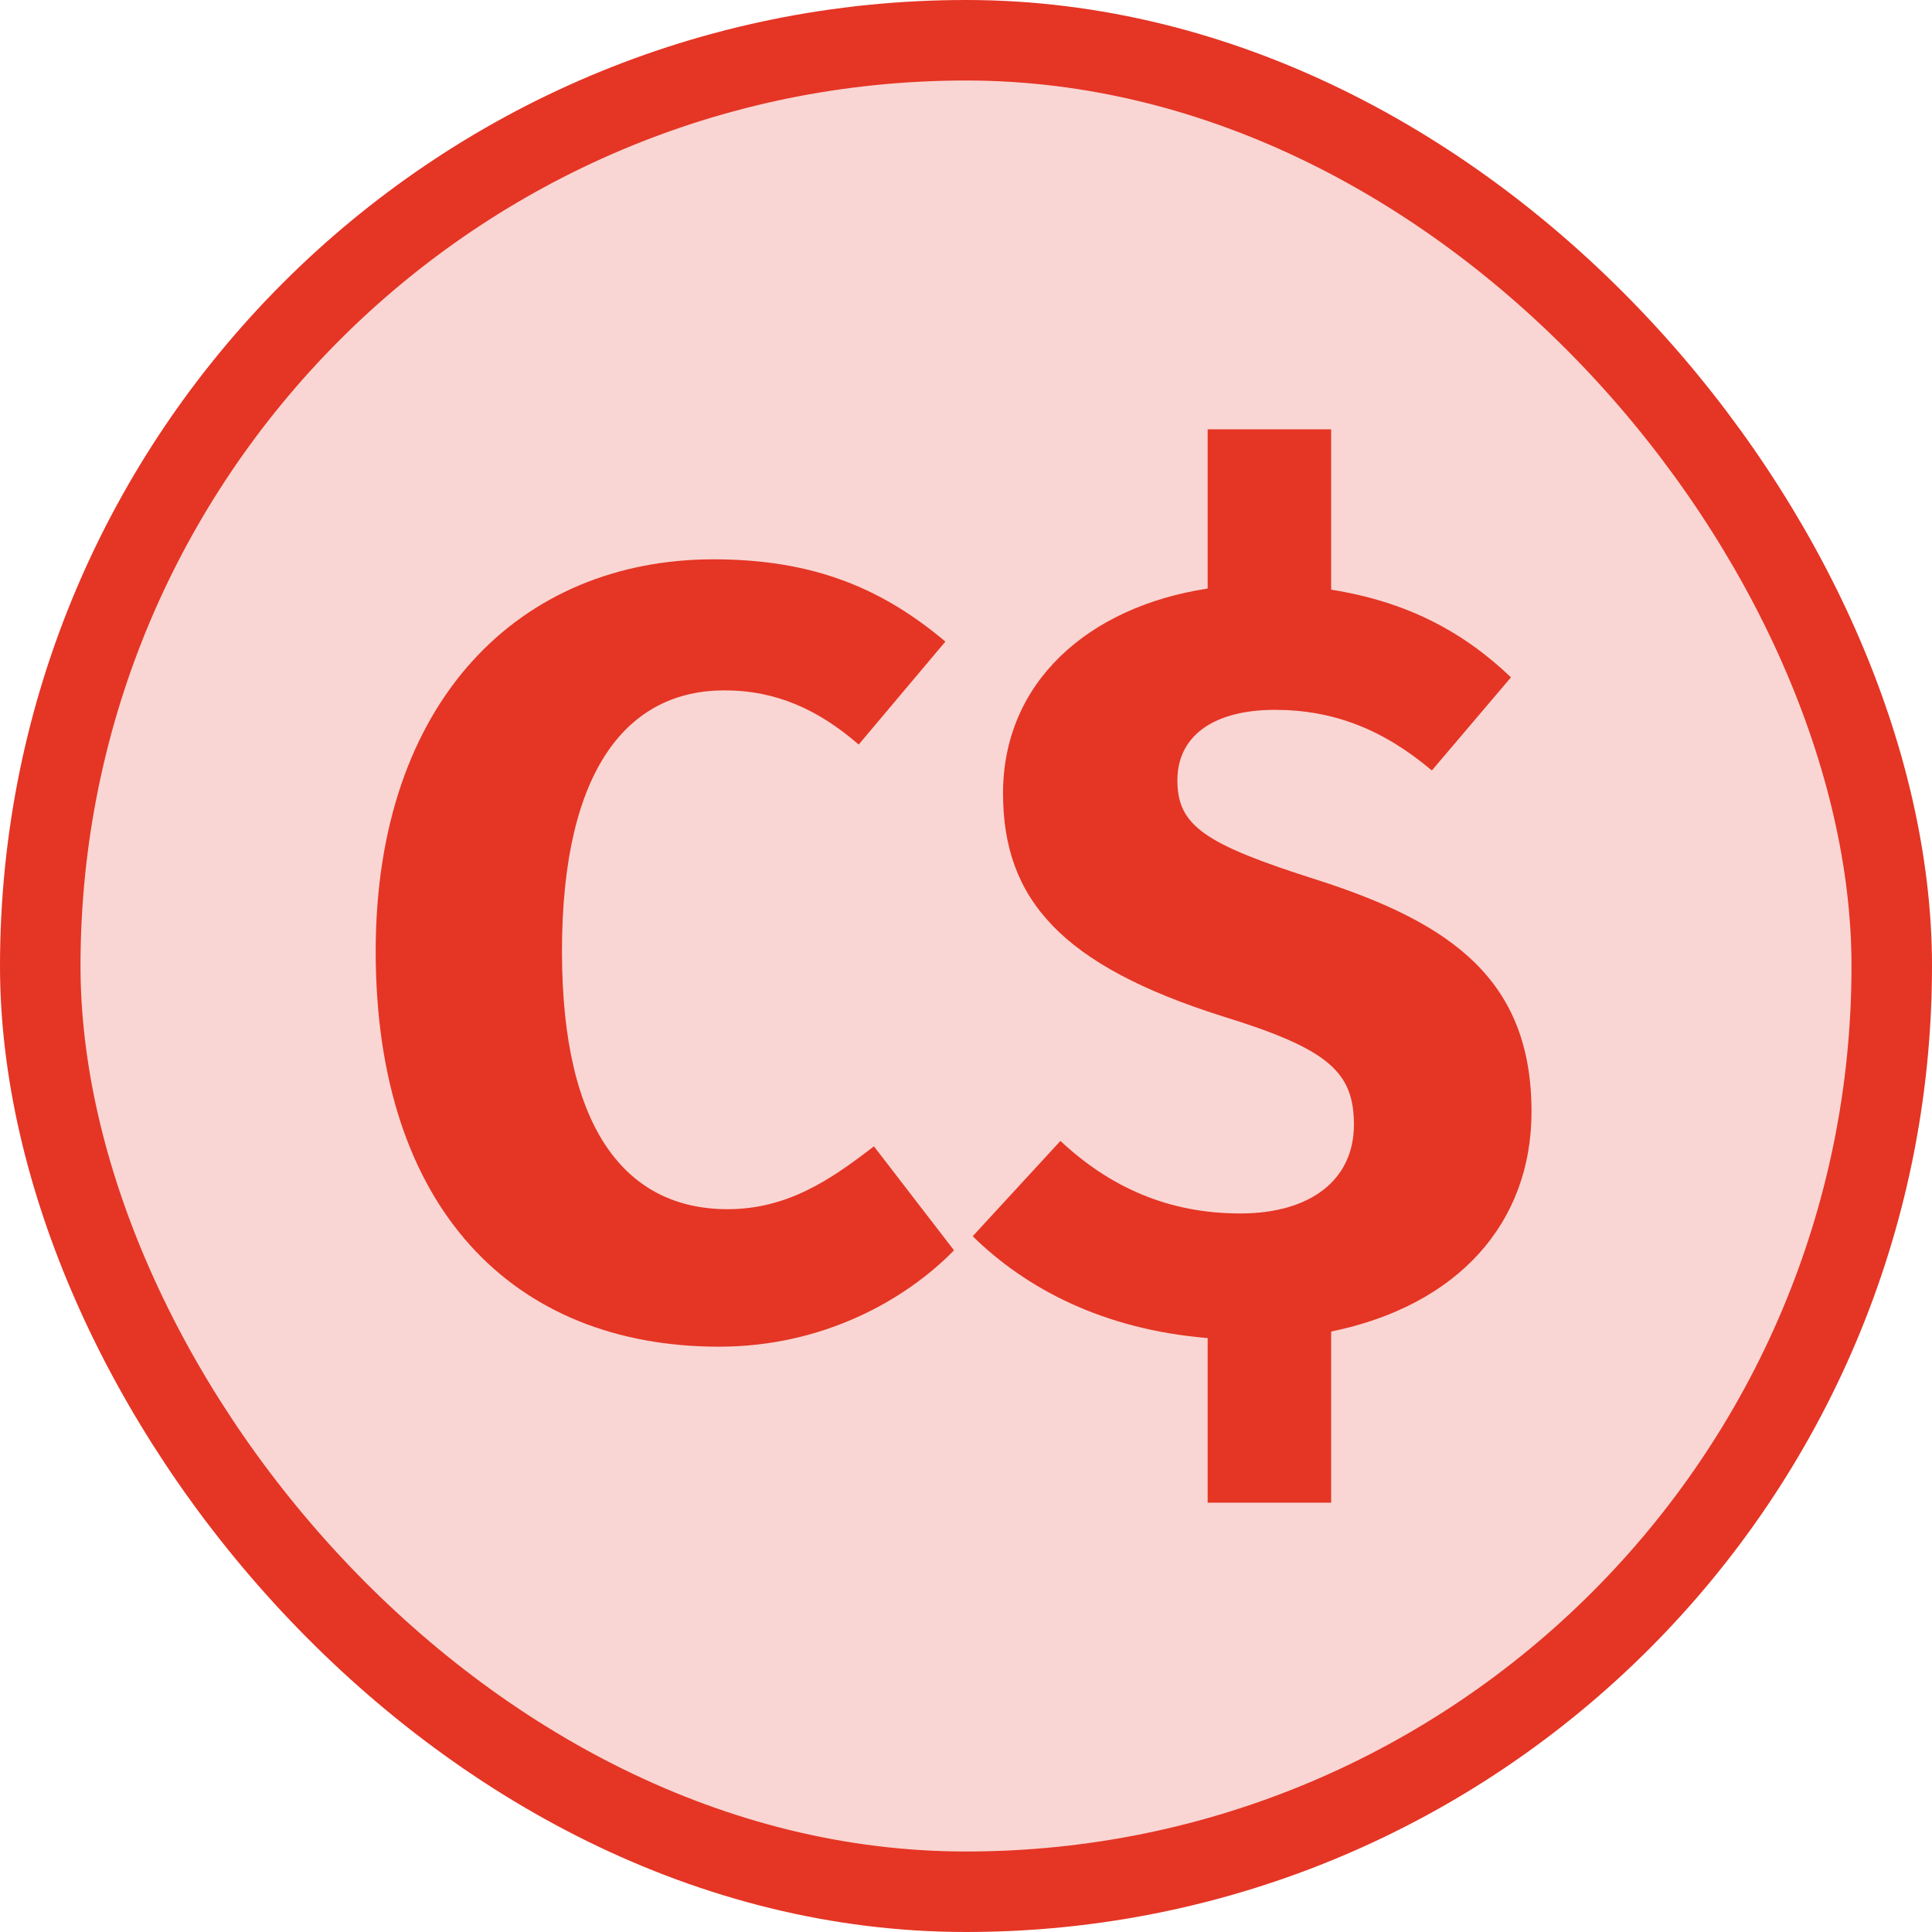 <svg width="24" height="24" viewBox="0 0 24 24" fill="none" xmlns="http://www.w3.org/2000/svg">
<rect x="0.5" y="0.5" width="23" height="23" rx="11.5" fill="#E53525" fill-opacity="0.2"/>
<rect x="0.5" y="0.5" width="23" height="23" rx="11.5" stroke="#E53525"/>
<path d="M8.865 6.948C10.129 6.948 10.977 7.325 11.744 7.97L10.667 9.249C10.17 8.818 9.645 8.576 8.999 8.576C7.815 8.576 6.981 9.531 6.981 11.818C6.981 14.065 7.802 15.021 9.039 15.021C9.779 15.021 10.318 14.657 10.856 14.24L11.851 15.532C11.246 16.151 10.223 16.729 8.932 16.729C6.375 16.729 4.667 15.007 4.667 11.818C4.667 8.697 6.47 6.948 8.865 6.948Z" fill="#E53525"/>
<path d="M19.025 13.81C19.025 15.195 18.11 16.218 16.536 16.541V18.667H15.002V16.622C13.697 16.514 12.742 16.003 12.083 15.357L13.173 14.173C13.791 14.751 14.518 15.074 15.406 15.074C16.28 15.074 16.819 14.657 16.819 13.971C16.819 13.312 16.496 13.029 15.191 12.626C13.186 11.993 12.46 11.172 12.46 9.854C12.46 8.482 13.509 7.54 15.002 7.311V5.333H16.536V7.325C17.465 7.473 18.164 7.836 18.77 8.414L17.787 9.571C17.182 9.06 16.563 8.818 15.836 8.818C15.097 8.818 14.626 9.127 14.626 9.693C14.626 10.258 14.962 10.486 16.361 10.93C18.043 11.469 19.025 12.182 19.025 13.81Z" fill="#E53525"/>
</svg>

